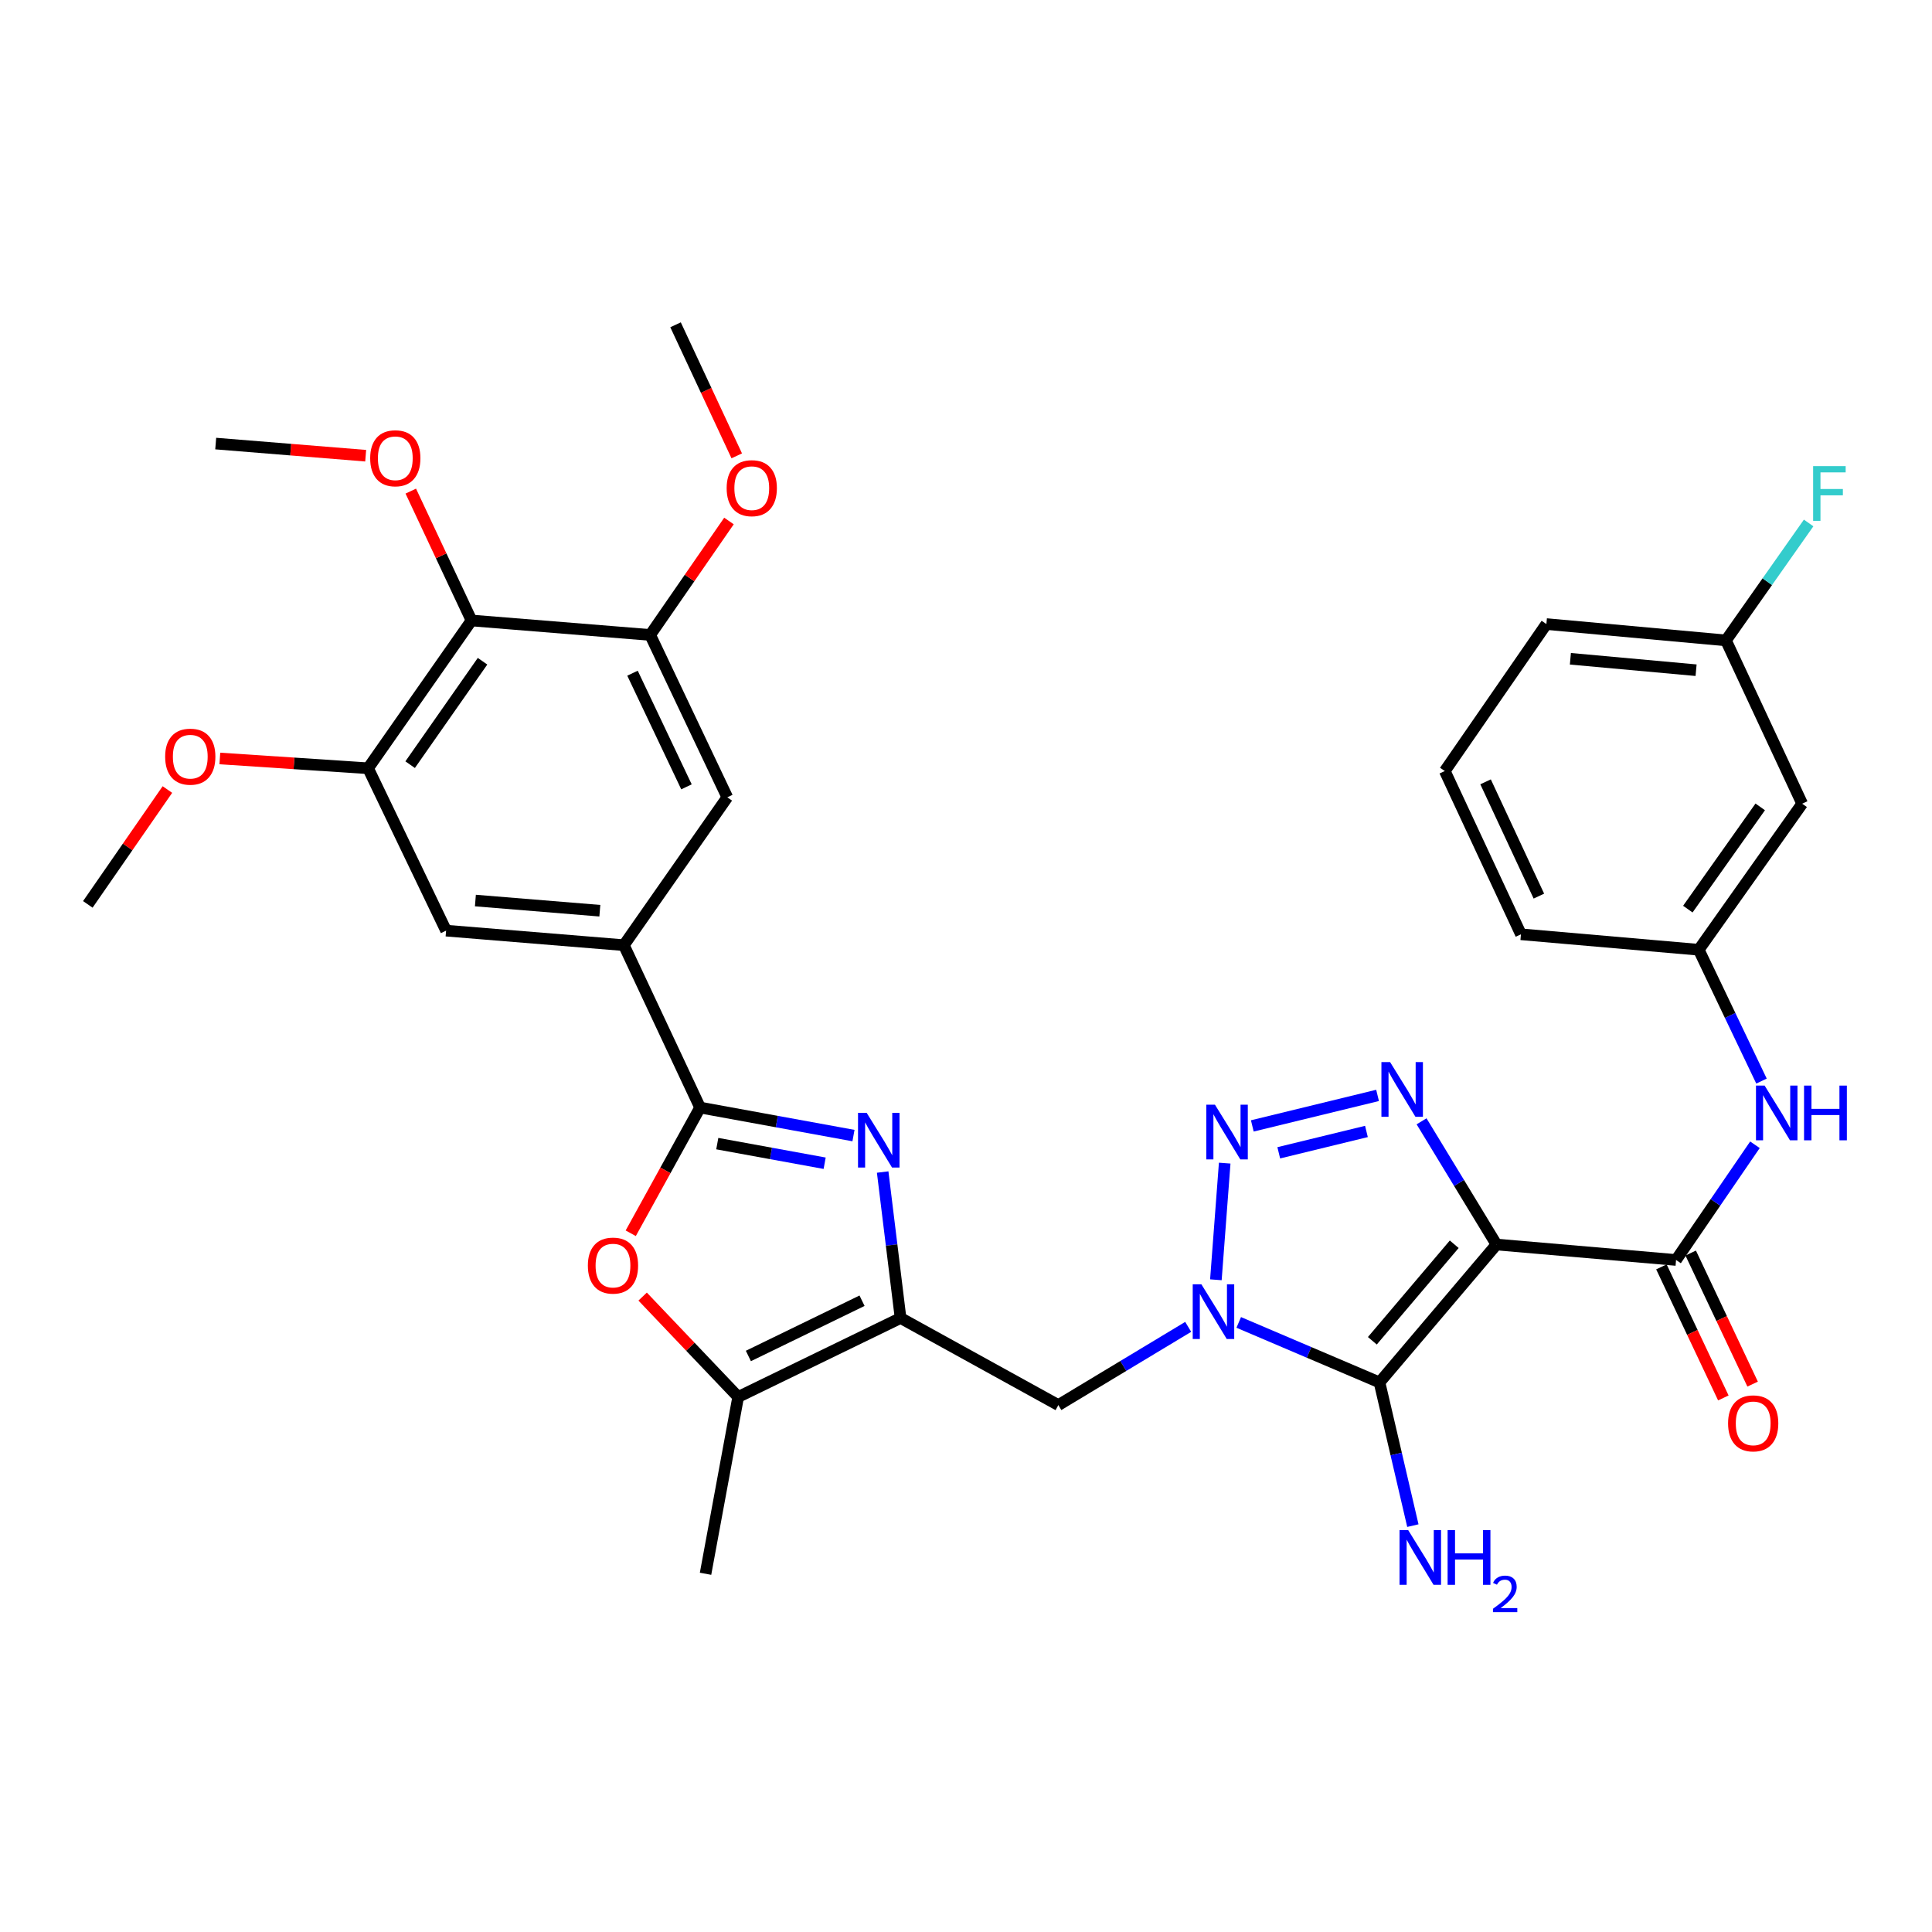 <?xml version='1.0' encoding='iso-8859-1'?>
<svg version='1.1' baseProfile='full'
              xmlns='http://www.w3.org/2000/svg'
                      xmlns:rdkit='http://www.rdkit.org/xml'
                      xmlns:xlink='http://www.w3.org/1999/xlink'
                  xml:space='preserve'
width='1000px' height='1000px' viewBox='0 0 1000 1000'>
<!-- END OF HEADER -->
<rect style='opacity:1.0;fill:#FFFFFF;stroke:none' width='1000' height='1000' x='0' y='0'> </rect>
<path class='bond-1' d='M 774.573,644.163 L 714.026,715.533' style='fill:none;fill-rule:evenodd;stroke:#000000;stroke-width:6px;stroke-linecap:butt;stroke-linejoin:miter;stroke-opacity:1' />
<path class='bond-1' d='M 752.707,644.024 L 710.324,693.982' style='fill:none;fill-rule:evenodd;stroke:#000000;stroke-width:6px;stroke-linecap:butt;stroke-linejoin:miter;stroke-opacity:1' />
<path class='bond-3' d='M 774.573,644.163 L 755.185,612.277' style='fill:none;fill-rule:evenodd;stroke:#000000;stroke-width:6px;stroke-linecap:butt;stroke-linejoin:miter;stroke-opacity:1' />
<path class='bond-3' d='M 755.185,612.277 L 735.798,580.39' style='fill:none;fill-rule:evenodd;stroke:#0000FF;stroke-width:6px;stroke-linecap:butt;stroke-linejoin:miter;stroke-opacity:1' />
<path class='bond-7' d='M 774.573,644.163 L 867.522,652.154' style='fill:none;fill-rule:evenodd;stroke:#000000;stroke-width:6px;stroke-linecap:butt;stroke-linejoin:miter;stroke-opacity:1' />
<path class='bond-0' d='M 641.165,684.476 L 677.595,700.005' style='fill:none;fill-rule:evenodd;stroke:#0000FF;stroke-width:6px;stroke-linecap:butt;stroke-linejoin:miter;stroke-opacity:1' />
<path class='bond-0' d='M 677.595,700.005 L 714.026,715.533' style='fill:none;fill-rule:evenodd;stroke:#000000;stroke-width:6px;stroke-linecap:butt;stroke-linejoin:miter;stroke-opacity:1' />
<path class='bond-9' d='M 615.006,686.784 L 581.402,707.026' style='fill:none;fill-rule:evenodd;stroke:#0000FF;stroke-width:6px;stroke-linecap:butt;stroke-linejoin:miter;stroke-opacity:1' />
<path class='bond-9' d='M 581.402,707.026 L 547.798,727.268' style='fill:none;fill-rule:evenodd;stroke:#000000;stroke-width:6px;stroke-linecap:butt;stroke-linejoin:miter;stroke-opacity:1' />
<path class='bond-34' d='M 629.337,662.412 L 633.905,602.031' style='fill:none;fill-rule:evenodd;stroke:#0000FF;stroke-width:6px;stroke-linecap:butt;stroke-linejoin:miter;stroke-opacity:1' />
<path class='bond-19' d='M 714.026,715.533 L 722.662,752.596' style='fill:none;fill-rule:evenodd;stroke:#000000;stroke-width:6px;stroke-linecap:butt;stroke-linejoin:miter;stroke-opacity:1' />
<path class='bond-19' d='M 722.662,752.596 L 731.298,789.658' style='fill:none;fill-rule:evenodd;stroke:#0000FF;stroke-width:6px;stroke-linecap:butt;stroke-linejoin:miter;stroke-opacity:1' />
<path class='bond-2' d='M 648.194,582.771 L 713.025,566.982' style='fill:none;fill-rule:evenodd;stroke:#0000FF;stroke-width:6px;stroke-linecap:butt;stroke-linejoin:miter;stroke-opacity:1' />
<path class='bond-2' d='M 661.885,596.691 L 707.267,585.639' style='fill:none;fill-rule:evenodd;stroke:#0000FF;stroke-width:6px;stroke-linecap:butt;stroke-linejoin:miter;stroke-opacity:1' />
<path class='bond-4' d='M 456.868,606.642 L 461.498,644.421' style='fill:none;fill-rule:evenodd;stroke:#0000FF;stroke-width:6px;stroke-linecap:butt;stroke-linejoin:miter;stroke-opacity:1' />
<path class='bond-4' d='M 461.498,644.421 L 466.128,682.2' style='fill:none;fill-rule:evenodd;stroke:#000000;stroke-width:6px;stroke-linecap:butt;stroke-linejoin:miter;stroke-opacity:1' />
<path class='bond-6' d='M 441.759,587.772 L 402.062,580.521' style='fill:none;fill-rule:evenodd;stroke:#0000FF;stroke-width:6px;stroke-linecap:butt;stroke-linejoin:miter;stroke-opacity:1' />
<path class='bond-6' d='M 402.062,580.521 L 362.366,573.269' style='fill:none;fill-rule:evenodd;stroke:#000000;stroke-width:6px;stroke-linecap:butt;stroke-linejoin:miter;stroke-opacity:1' />
<path class='bond-6' d='M 426.837,602.088 L 399.049,597.012' style='fill:none;fill-rule:evenodd;stroke:#0000FF;stroke-width:6px;stroke-linecap:butt;stroke-linejoin:miter;stroke-opacity:1' />
<path class='bond-6' d='M 399.049,597.012 L 371.262,591.936' style='fill:none;fill-rule:evenodd;stroke:#000000;stroke-width:6px;stroke-linecap:butt;stroke-linejoin:miter;stroke-opacity:1' />
<path class='bond-5' d='M 466.128,682.2 L 547.798,727.268' style='fill:none;fill-rule:evenodd;stroke:#000000;stroke-width:6px;stroke-linecap:butt;stroke-linejoin:miter;stroke-opacity:1' />
<path class='bond-10' d='M 466.128,682.2 L 382.082,723.058' style='fill:none;fill-rule:evenodd;stroke:#000000;stroke-width:6px;stroke-linecap:butt;stroke-linejoin:miter;stroke-opacity:1' />
<path class='bond-10' d='M 446.191,673.252 L 387.359,701.852' style='fill:none;fill-rule:evenodd;stroke:#000000;stroke-width:6px;stroke-linecap:butt;stroke-linejoin:miter;stroke-opacity:1' />
<path class='bond-11' d='M 362.366,573.269 L 322.914,489.224' style='fill:none;fill-rule:evenodd;stroke:#000000;stroke-width:6px;stroke-linecap:butt;stroke-linejoin:miter;stroke-opacity:1' />
<path class='bond-36' d='M 362.366,573.269 L 344.416,605.801' style='fill:none;fill-rule:evenodd;stroke:#000000;stroke-width:6px;stroke-linecap:butt;stroke-linejoin:miter;stroke-opacity:1' />
<path class='bond-36' d='M 344.416,605.801 L 326.467,638.332' style='fill:none;fill-rule:evenodd;stroke:#FF0000;stroke-width:6px;stroke-linecap:butt;stroke-linejoin:miter;stroke-opacity:1' />
<path class='bond-15' d='M 867.522,652.154 L 887.938,622.341' style='fill:none;fill-rule:evenodd;stroke:#000000;stroke-width:6px;stroke-linecap:butt;stroke-linejoin:miter;stroke-opacity:1' />
<path class='bond-15' d='M 887.938,622.341 L 908.355,592.529' style='fill:none;fill-rule:evenodd;stroke:#0000FF;stroke-width:6px;stroke-linecap:butt;stroke-linejoin:miter;stroke-opacity:1' />
<path class='bond-18' d='M 859.943,655.736 L 875.971,689.654' style='fill:none;fill-rule:evenodd;stroke:#000000;stroke-width:6px;stroke-linecap:butt;stroke-linejoin:miter;stroke-opacity:1' />
<path class='bond-18' d='M 875.971,689.654 L 891.999,723.572' style='fill:none;fill-rule:evenodd;stroke:#FF0000;stroke-width:6px;stroke-linecap:butt;stroke-linejoin:miter;stroke-opacity:1' />
<path class='bond-18' d='M 875.1,648.573 L 891.128,682.491' style='fill:none;fill-rule:evenodd;stroke:#000000;stroke-width:6px;stroke-linecap:butt;stroke-linejoin:miter;stroke-opacity:1' />
<path class='bond-18' d='M 891.128,682.491 L 907.156,716.409' style='fill:none;fill-rule:evenodd;stroke:#FF0000;stroke-width:6px;stroke-linecap:butt;stroke-linejoin:miter;stroke-opacity:1' />
<path class='bond-8' d='M 332.629,671.11 L 357.355,697.084' style='fill:none;fill-rule:evenodd;stroke:#FF0000;stroke-width:6px;stroke-linecap:butt;stroke-linejoin:miter;stroke-opacity:1' />
<path class='bond-8' d='M 357.355,697.084 L 382.082,723.058' style='fill:none;fill-rule:evenodd;stroke:#000000;stroke-width:6px;stroke-linecap:butt;stroke-linejoin:miter;stroke-opacity:1' />
<path class='bond-27' d='M 382.082,723.058 L 365.188,814.582' style='fill:none;fill-rule:evenodd;stroke:#000000;stroke-width:6px;stroke-linecap:butt;stroke-linejoin:miter;stroke-opacity:1' />
<path class='bond-16' d='M 322.914,489.224 L 376.448,412.685' style='fill:none;fill-rule:evenodd;stroke:#000000;stroke-width:6px;stroke-linecap:butt;stroke-linejoin:miter;stroke-opacity:1' />
<path class='bond-17' d='M 322.914,489.224 L 230.896,481.698' style='fill:none;fill-rule:evenodd;stroke:#000000;stroke-width:6px;stroke-linecap:butt;stroke-linejoin:miter;stroke-opacity:1' />
<path class='bond-17' d='M 310.477,471.386 L 246.065,466.119' style='fill:none;fill-rule:evenodd;stroke:#000000;stroke-width:6px;stroke-linecap:butt;stroke-linejoin:miter;stroke-opacity:1' />
<path class='bond-12' d='M 244.056,321.161 L 190.522,397.653' style='fill:none;fill-rule:evenodd;stroke:#000000;stroke-width:6px;stroke-linecap:butt;stroke-linejoin:miter;stroke-opacity:1' />
<path class='bond-12' d='M 249.761,342.248 L 212.287,395.792' style='fill:none;fill-rule:evenodd;stroke:#000000;stroke-width:6px;stroke-linecap:butt;stroke-linejoin:miter;stroke-opacity:1' />
<path class='bond-22' d='M 244.056,321.161 L 228.339,287.679' style='fill:none;fill-rule:evenodd;stroke:#000000;stroke-width:6px;stroke-linecap:butt;stroke-linejoin:miter;stroke-opacity:1' />
<path class='bond-22' d='M 228.339,287.679 L 212.622,254.197' style='fill:none;fill-rule:evenodd;stroke:#FF0000;stroke-width:6px;stroke-linecap:butt;stroke-linejoin:miter;stroke-opacity:1' />
<path class='bond-37' d='M 244.056,321.161 L 336.539,328.649' style='fill:none;fill-rule:evenodd;stroke:#000000;stroke-width:6px;stroke-linecap:butt;stroke-linejoin:miter;stroke-opacity:1' />
<path class='bond-13' d='M 190.522,397.653 L 230.896,481.698' style='fill:none;fill-rule:evenodd;stroke:#000000;stroke-width:6px;stroke-linecap:butt;stroke-linejoin:miter;stroke-opacity:1' />
<path class='bond-25' d='M 190.522,397.653 L 152.157,395.118' style='fill:none;fill-rule:evenodd;stroke:#000000;stroke-width:6px;stroke-linecap:butt;stroke-linejoin:miter;stroke-opacity:1' />
<path class='bond-25' d='M 152.157,395.118 L 113.792,392.583' style='fill:none;fill-rule:evenodd;stroke:#FF0000;stroke-width:6px;stroke-linecap:butt;stroke-linejoin:miter;stroke-opacity:1' />
<path class='bond-14' d='M 336.539,328.649 L 376.448,412.685' style='fill:none;fill-rule:evenodd;stroke:#000000;stroke-width:6px;stroke-linecap:butt;stroke-linejoin:miter;stroke-opacity:1' />
<path class='bond-14' d='M 327.382,348.446 L 355.318,407.271' style='fill:none;fill-rule:evenodd;stroke:#000000;stroke-width:6px;stroke-linecap:butt;stroke-linejoin:miter;stroke-opacity:1' />
<path class='bond-24' d='M 336.539,328.649 L 356.926,299.158' style='fill:none;fill-rule:evenodd;stroke:#000000;stroke-width:6px;stroke-linecap:butt;stroke-linejoin:miter;stroke-opacity:1' />
<path class='bond-24' d='M 356.926,299.158 L 377.313,269.667' style='fill:none;fill-rule:evenodd;stroke:#FF0000;stroke-width:6px;stroke-linecap:butt;stroke-linejoin:miter;stroke-opacity:1' />
<path class='bond-20' d='M 911.746,559.562 L 895.506,525.576' style='fill:none;fill-rule:evenodd;stroke:#0000FF;stroke-width:6px;stroke-linecap:butt;stroke-linejoin:miter;stroke-opacity:1' />
<path class='bond-20' d='M 895.506,525.576 L 879.266,491.589' style='fill:none;fill-rule:evenodd;stroke:#000000;stroke-width:6px;stroke-linecap:butt;stroke-linejoin:miter;stroke-opacity:1' />
<path class='bond-21' d='M 879.266,491.589 L 932.8,415.992' style='fill:none;fill-rule:evenodd;stroke:#000000;stroke-width:6px;stroke-linecap:butt;stroke-linejoin:miter;stroke-opacity:1' />
<path class='bond-21' d='M 873.615,470.561 L 911.089,417.643' style='fill:none;fill-rule:evenodd;stroke:#000000;stroke-width:6px;stroke-linecap:butt;stroke-linejoin:miter;stroke-opacity:1' />
<path class='bond-29' d='M 879.266,491.589 L 787.239,483.589' style='fill:none;fill-rule:evenodd;stroke:#000000;stroke-width:6px;stroke-linecap:butt;stroke-linejoin:miter;stroke-opacity:1' />
<path class='bond-23' d='M 932.8,415.992 L 893.348,331.471' style='fill:none;fill-rule:evenodd;stroke:#000000;stroke-width:6px;stroke-linecap:butt;stroke-linejoin:miter;stroke-opacity:1' />
<path class='bond-31' d='M 189.273,235.875 L 150.464,232.733' style='fill:none;fill-rule:evenodd;stroke:#FF0000;stroke-width:6px;stroke-linecap:butt;stroke-linejoin:miter;stroke-opacity:1' />
<path class='bond-31' d='M 150.464,232.733 L 111.655,229.591' style='fill:none;fill-rule:evenodd;stroke:#000000;stroke-width:6px;stroke-linecap:butt;stroke-linejoin:miter;stroke-opacity:1' />
<path class='bond-26' d='M 893.348,331.471 L 914.747,301.079' style='fill:none;fill-rule:evenodd;stroke:#000000;stroke-width:6px;stroke-linecap:butt;stroke-linejoin:miter;stroke-opacity:1' />
<path class='bond-26' d='M 914.747,301.079 L 936.146,270.687' style='fill:none;fill-rule:evenodd;stroke:#33CCCC;stroke-width:6px;stroke-linecap:butt;stroke-linejoin:miter;stroke-opacity:1' />
<path class='bond-35' d='M 893.348,331.471 L 800.408,323.015' style='fill:none;fill-rule:evenodd;stroke:#000000;stroke-width:6px;stroke-linecap:butt;stroke-linejoin:miter;stroke-opacity:1' />
<path class='bond-35' d='M 877.888,346.898 L 812.83,340.979' style='fill:none;fill-rule:evenodd;stroke:#000000;stroke-width:6px;stroke-linecap:butt;stroke-linejoin:miter;stroke-opacity:1' />
<path class='bond-32' d='M 381.338,235.944 L 365.5,202.028' style='fill:none;fill-rule:evenodd;stroke:#FF0000;stroke-width:6px;stroke-linecap:butt;stroke-linejoin:miter;stroke-opacity:1' />
<path class='bond-32' d='M 365.5,202.028 L 349.662,168.112' style='fill:none;fill-rule:evenodd;stroke:#000000;stroke-width:6px;stroke-linecap:butt;stroke-linejoin:miter;stroke-opacity:1' />
<path class='bond-33' d='M 86.646,408.659 L 66.05,438.385' style='fill:none;fill-rule:evenodd;stroke:#FF0000;stroke-width:6px;stroke-linecap:butt;stroke-linejoin:miter;stroke-opacity:1' />
<path class='bond-33' d='M 66.05,438.385 L 45.455,468.11' style='fill:none;fill-rule:evenodd;stroke:#000000;stroke-width:6px;stroke-linecap:butt;stroke-linejoin:miter;stroke-opacity:1' />
<path class='bond-28' d='M 747.824,399.087 L 787.239,483.589' style='fill:none;fill-rule:evenodd;stroke:#000000;stroke-width:6px;stroke-linecap:butt;stroke-linejoin:miter;stroke-opacity:1' />
<path class='bond-28' d='M 768.929,404.676 L 796.52,463.827' style='fill:none;fill-rule:evenodd;stroke:#000000;stroke-width:6px;stroke-linecap:butt;stroke-linejoin:miter;stroke-opacity:1' />
<path class='bond-30' d='M 747.824,399.087 L 800.408,323.015' style='fill:none;fill-rule:evenodd;stroke:#000000;stroke-width:6px;stroke-linecap:butt;stroke-linejoin:miter;stroke-opacity:1' />
<path  class='atom-1' d='M 621.83 664.743
L 631.11 679.743
Q 632.03 681.223, 633.51 683.903
Q 634.99 686.583, 635.07 686.743
L 635.07 664.743
L 638.83 664.743
L 638.83 693.063
L 634.95 693.063
L 624.99 676.663
Q 623.83 674.743, 622.59 672.543
Q 621.39 670.343, 621.03 669.663
L 621.03 693.063
L 617.35 693.063
L 617.35 664.743
L 621.83 664.743
' fill='#0000FF'/>
<path  class='atom-3' d='M 628.861 571.794
L 638.141 586.794
Q 639.061 588.274, 640.541 590.954
Q 642.021 593.634, 642.101 593.794
L 642.101 571.794
L 645.861 571.794
L 645.861 600.114
L 641.981 600.114
L 632.021 583.714
Q 630.861 581.794, 629.621 579.594
Q 628.421 577.394, 628.061 576.714
L 628.061 600.114
L 624.381 600.114
L 624.381 571.794
L 628.861 571.794
' fill='#0000FF'/>
<path  class='atom-4' d='M 719.501 549.721
L 728.781 564.721
Q 729.701 566.201, 731.181 568.881
Q 732.661 571.561, 732.741 571.721
L 732.741 549.721
L 736.501 549.721
L 736.501 578.041
L 732.621 578.041
L 722.661 561.641
Q 721.501 559.721, 720.261 557.521
Q 719.061 555.321, 718.701 554.641
L 718.701 578.041
L 715.021 578.041
L 715.021 549.721
L 719.501 549.721
' fill='#0000FF'/>
<path  class='atom-5' d='M 448.589 576.004
L 457.869 591.004
Q 458.789 592.484, 460.269 595.164
Q 461.749 597.844, 461.829 598.004
L 461.829 576.004
L 465.589 576.004
L 465.589 604.324
L 461.709 604.324
L 451.749 587.924
Q 450.589 586.004, 449.349 583.804
Q 448.149 581.604, 447.789 580.924
L 447.789 604.324
L 444.109 604.324
L 444.109 576.004
L 448.589 576.004
' fill='#0000FF'/>
<path  class='atom-9' d='M 304.279 655.066
Q 304.279 648.266, 307.639 644.466
Q 310.999 640.666, 317.279 640.666
Q 323.559 640.666, 326.919 644.466
Q 330.279 648.266, 330.279 655.066
Q 330.279 661.946, 326.879 665.866
Q 323.479 669.746, 317.279 669.746
Q 311.039 669.746, 307.639 665.866
Q 304.279 661.986, 304.279 655.066
M 317.279 666.546
Q 321.599 666.546, 323.919 663.666
Q 326.279 660.746, 326.279 655.066
Q 326.279 649.506, 323.919 646.706
Q 321.599 643.866, 317.279 643.866
Q 312.959 643.866, 310.599 646.666
Q 308.279 649.466, 308.279 655.066
Q 308.279 660.786, 310.599 663.666
Q 312.959 666.546, 317.279 666.546
' fill='#FF0000'/>
<path  class='atom-16' d='M 913.371 561.903
L 922.651 576.903
Q 923.571 578.383, 925.051 581.063
Q 926.531 583.743, 926.611 583.903
L 926.611 561.903
L 930.371 561.903
L 930.371 590.223
L 926.491 590.223
L 916.531 573.823
Q 915.371 571.903, 914.131 569.703
Q 912.931 567.503, 912.571 566.823
L 912.571 590.223
L 908.891 590.223
L 908.891 561.903
L 913.371 561.903
' fill='#0000FF'/>
<path  class='atom-16' d='M 933.771 561.903
L 937.611 561.903
L 937.611 573.943
L 952.091 573.943
L 952.091 561.903
L 955.931 561.903
L 955.931 590.223
L 952.091 590.223
L 952.091 577.143
L 937.611 577.143
L 937.611 590.223
L 933.771 590.223
L 933.771 561.903
' fill='#0000FF'/>
<path  class='atom-19' d='M 894.449 736.727
Q 894.449 729.927, 897.809 726.127
Q 901.169 722.327, 907.449 722.327
Q 913.729 722.327, 917.089 726.127
Q 920.449 729.927, 920.449 736.727
Q 920.449 743.607, 917.049 747.527
Q 913.649 751.407, 907.449 751.407
Q 901.209 751.407, 897.809 747.527
Q 894.449 743.647, 894.449 736.727
M 907.449 748.207
Q 911.769 748.207, 914.089 745.327
Q 916.449 742.407, 916.449 736.727
Q 916.449 731.167, 914.089 728.367
Q 911.769 725.527, 907.449 725.527
Q 903.129 725.527, 900.769 728.327
Q 898.449 731.127, 898.449 736.727
Q 898.449 742.447, 900.769 745.327
Q 903.129 748.207, 907.449 748.207
' fill='#FF0000'/>
<path  class='atom-20' d='M 728.879 791.984
L 738.159 806.984
Q 739.079 808.464, 740.559 811.144
Q 742.039 813.824, 742.119 813.984
L 742.119 791.984
L 745.879 791.984
L 745.879 820.304
L 741.999 820.304
L 732.039 803.904
Q 730.879 801.984, 729.639 799.784
Q 728.439 797.584, 728.079 796.904
L 728.079 820.304
L 724.399 820.304
L 724.399 791.984
L 728.879 791.984
' fill='#0000FF'/>
<path  class='atom-20' d='M 749.279 791.984
L 753.119 791.984
L 753.119 804.024
L 767.599 804.024
L 767.599 791.984
L 771.439 791.984
L 771.439 820.304
L 767.599 820.304
L 767.599 807.224
L 753.119 807.224
L 753.119 820.304
L 749.279 820.304
L 749.279 791.984
' fill='#0000FF'/>
<path  class='atom-20' d='M 772.812 819.311
Q 773.498 817.542, 775.135 816.565
Q 776.772 815.562, 779.042 815.562
Q 781.867 815.562, 783.451 817.093
Q 785.035 818.624, 785.035 821.343
Q 785.035 824.115, 782.976 826.703
Q 780.943 829.29, 776.719 832.352
L 785.352 832.352
L 785.352 834.464
L 772.759 834.464
L 772.759 832.695
Q 776.244 830.214, 778.303 828.366
Q 780.389 826.518, 781.392 824.855
Q 782.395 823.191, 782.395 821.475
Q 782.395 819.68, 781.498 818.677
Q 780.6 817.674, 779.042 817.674
Q 777.538 817.674, 776.534 818.281
Q 775.531 818.888, 774.818 820.235
L 772.812 819.311
' fill='#0000FF'/>
<path  class='atom-23' d='M 191.604 237.196
Q 191.604 230.396, 194.964 226.596
Q 198.324 222.796, 204.604 222.796
Q 210.884 222.796, 214.244 226.596
Q 217.604 230.396, 217.604 237.196
Q 217.604 244.076, 214.204 247.996
Q 210.804 251.876, 204.604 251.876
Q 198.364 251.876, 194.964 247.996
Q 191.604 244.116, 191.604 237.196
M 204.604 248.676
Q 208.924 248.676, 211.244 245.796
Q 213.604 242.876, 213.604 237.196
Q 213.604 231.636, 211.244 228.836
Q 208.924 225.996, 204.604 225.996
Q 200.284 225.996, 197.924 228.796
Q 195.604 231.596, 195.604 237.196
Q 195.604 242.916, 197.924 245.796
Q 200.284 248.676, 204.604 248.676
' fill='#FF0000'/>
<path  class='atom-25' d='M 376.114 252.675
Q 376.114 245.875, 379.474 242.075
Q 382.834 238.275, 389.114 238.275
Q 395.394 238.275, 398.754 242.075
Q 402.114 245.875, 402.114 252.675
Q 402.114 259.555, 398.714 263.475
Q 395.314 267.355, 389.114 267.355
Q 382.874 267.355, 379.474 263.475
Q 376.114 259.595, 376.114 252.675
M 389.114 264.155
Q 393.434 264.155, 395.754 261.275
Q 398.114 258.355, 398.114 252.675
Q 398.114 247.115, 395.754 244.315
Q 393.434 241.475, 389.114 241.475
Q 384.794 241.475, 382.434 244.275
Q 380.114 247.075, 380.114 252.675
Q 380.114 258.395, 382.434 261.275
Q 384.794 264.155, 389.114 264.155
' fill='#FF0000'/>
<path  class='atom-26' d='M 85.486 391.651
Q 85.486 384.851, 88.846 381.051
Q 92.206 377.251, 98.486 377.251
Q 104.766 377.251, 108.126 381.051
Q 111.486 384.851, 111.486 391.651
Q 111.486 398.531, 108.086 402.451
Q 104.686 406.331, 98.486 406.331
Q 92.246 406.331, 88.846 402.451
Q 85.486 398.571, 85.486 391.651
M 98.486 403.131
Q 102.806 403.131, 105.126 400.251
Q 107.486 397.331, 107.486 391.651
Q 107.486 386.091, 105.126 383.291
Q 102.806 380.451, 98.486 380.451
Q 94.166 380.451, 91.806 383.251
Q 89.486 386.051, 89.486 391.651
Q 89.486 397.371, 91.806 400.251
Q 94.166 403.131, 98.486 403.131
' fill='#FF0000'/>
<path  class='atom-27' d='M 938.471 241.266
L 955.311 241.266
L 955.311 244.506
L 942.271 244.506
L 942.271 253.106
L 953.871 253.106
L 953.871 256.386
L 942.271 256.386
L 942.271 269.586
L 938.471 269.586
L 938.471 241.266
' fill='#33CCCC'/>
</svg>

